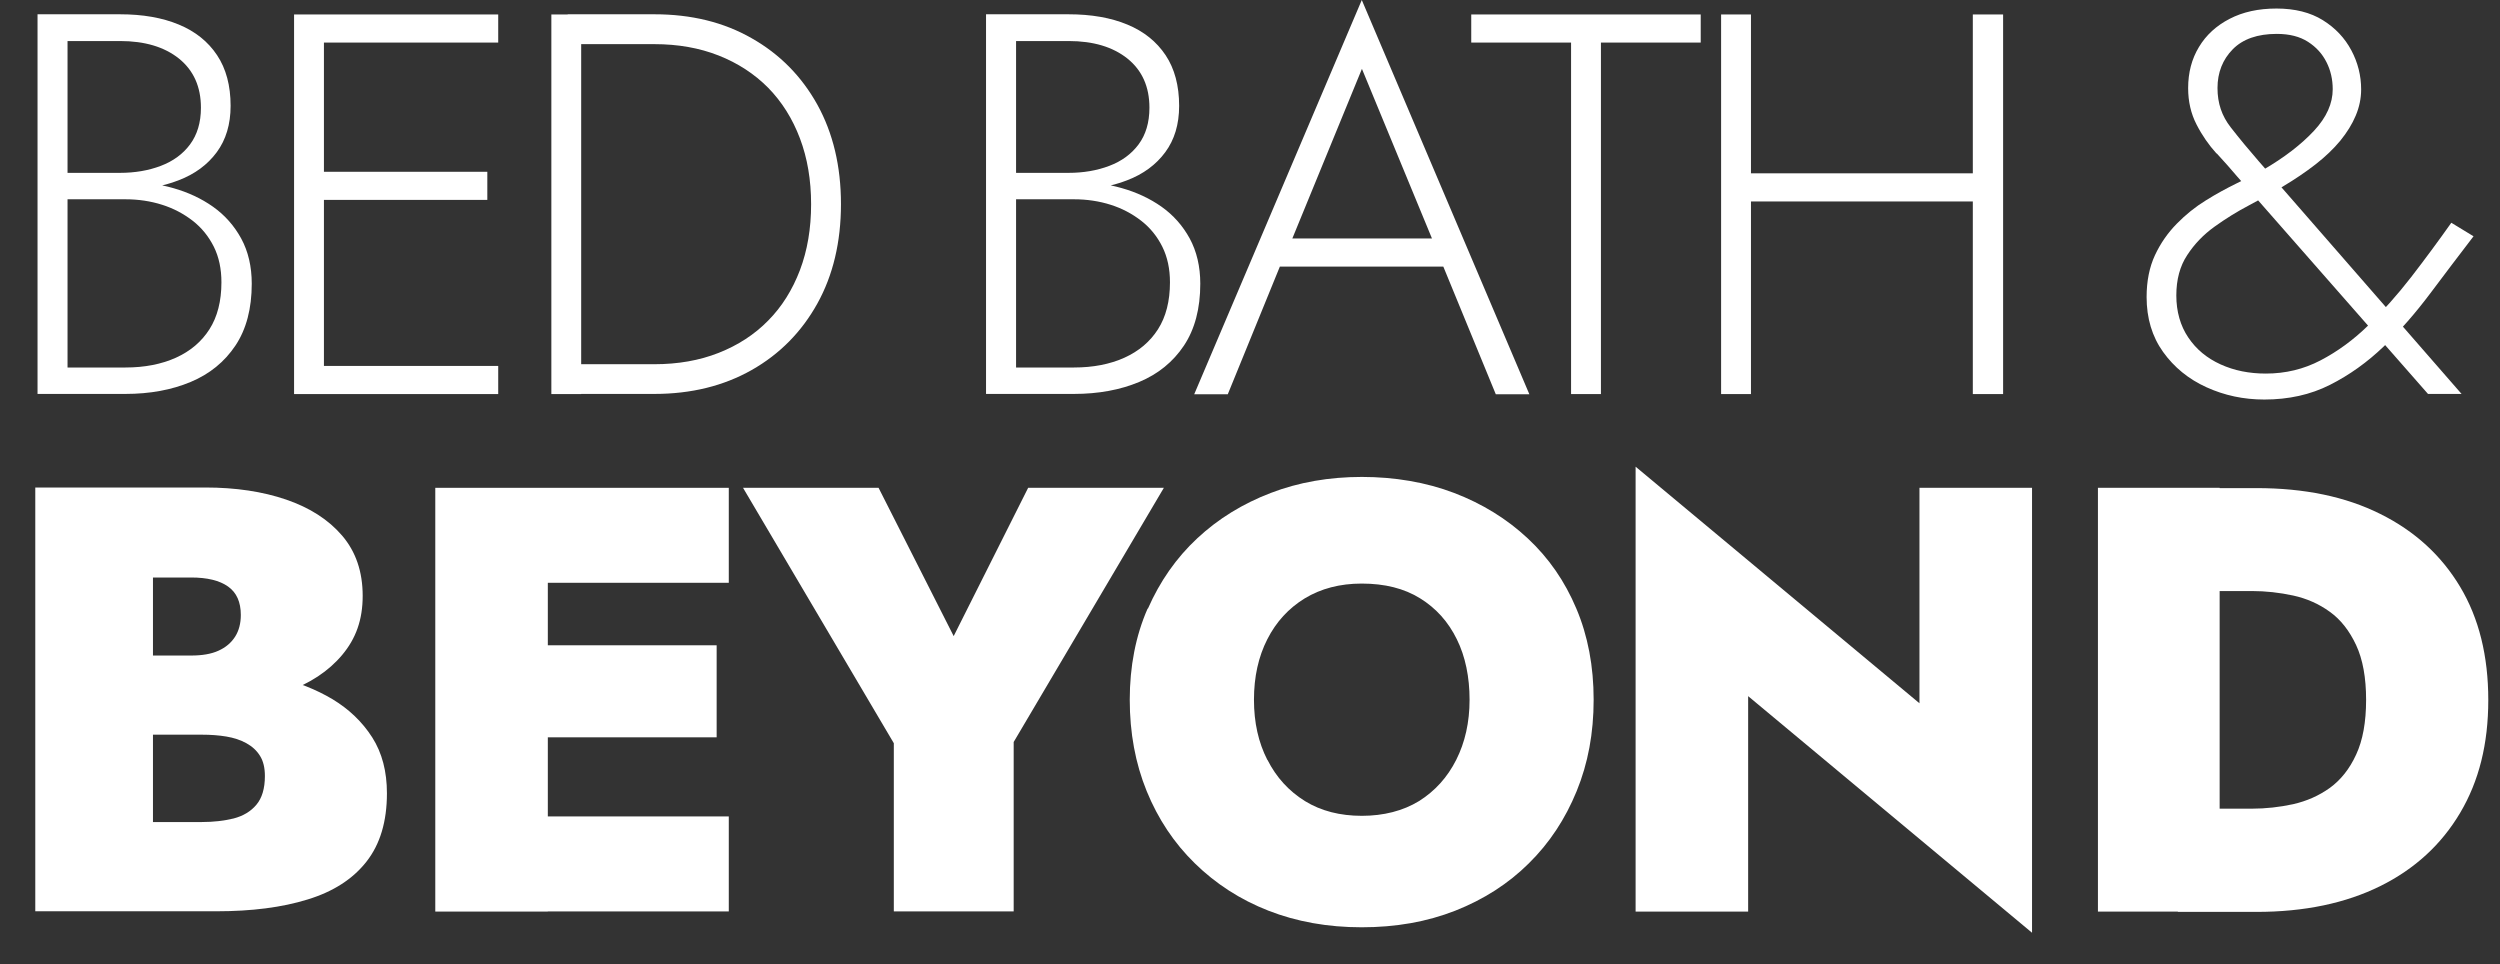 <?xml version="1.0" encoding="UTF-8"?>
<svg xmlns="http://www.w3.org/2000/svg" width="70" height="27" viewBox="0 0 70 27" fill="none">
  <rect x="0" y="0" width="70" height="27" fill="#333333" stroke="none"/>
  <path d="M3.439 18.355H5.354C5.659 18.355 5.916 18.312 6.116 18.22C6.32 18.129 6.473 17.998 6.582 17.829C6.69 17.659 6.743 17.454 6.743 17.219C6.743 16.858 6.625 16.592 6.386 16.423C6.146 16.253 5.802 16.17 5.35 16.17H4.283V23.017H5.654C5.981 23.017 6.277 22.982 6.542 22.917C6.808 22.847 7.021 22.721 7.178 22.534C7.335 22.347 7.417 22.081 7.417 21.729C7.417 21.502 7.374 21.315 7.282 21.167C7.191 21.019 7.065 20.902 6.899 20.81C6.734 20.719 6.547 20.658 6.338 20.623C6.129 20.588 5.898 20.571 5.65 20.571H3.43V18.773H6.059C6.634 18.773 7.204 18.838 7.77 18.969C8.336 19.1 8.849 19.304 9.311 19.578C9.772 19.857 10.142 20.21 10.421 20.645C10.699 21.08 10.834 21.602 10.834 22.212C10.834 23.004 10.643 23.64 10.26 24.127C9.877 24.615 9.328 24.967 8.614 25.185C7.901 25.407 7.047 25.516 6.055 25.516H0.988V13.65H5.75C6.599 13.65 7.352 13.763 8.014 13.989C8.675 14.216 9.198 14.551 9.581 14.999C9.964 15.448 10.155 16.009 10.155 16.684C10.155 17.358 9.964 17.881 9.581 18.338C9.198 18.795 8.675 19.139 8.014 19.374C7.352 19.609 6.599 19.722 5.75 19.722H3.43V18.351L3.439 18.355Z" fill="white"></path>
  <path d="M15.339 13.659V25.524H12.188V13.659H15.339ZM14.421 13.659H20.406V16.318H14.421V13.659ZM14.421 18.068H20.066V20.645H14.421V18.068ZM14.421 22.86H20.406V25.52H14.421V22.86Z" fill="white"></path>
  <path d="M32.588 13.659L28.383 20.776V25.52H25.027V20.81L20.805 13.659H24.6L26.703 17.811L28.788 13.659H32.583H32.588Z" fill="white"></path>
  <path d="M32.142 17.041C32.477 16.279 32.934 15.622 33.522 15.074C34.11 14.525 34.797 14.103 35.581 13.803C36.364 13.502 37.217 13.354 38.132 13.354C39.046 13.354 39.929 13.502 40.717 13.803C41.501 14.103 42.188 14.525 42.776 15.074C43.364 15.622 43.816 16.275 44.138 17.041C44.461 17.803 44.622 18.656 44.622 19.592C44.622 20.528 44.465 21.372 44.147 22.151C43.829 22.93 43.385 23.605 42.806 24.175C42.232 24.745 41.544 25.185 40.748 25.499C39.951 25.812 39.081 25.964 38.127 25.964C37.174 25.964 36.308 25.808 35.516 25.499C34.723 25.189 34.04 24.745 33.457 24.175C32.873 23.605 32.425 22.93 32.107 22.151C31.79 21.372 31.633 20.519 31.633 19.592C31.633 18.665 31.798 17.803 32.133 17.041H32.142ZM35.489 21.276C35.737 21.768 36.09 22.151 36.538 22.43C36.991 22.708 37.522 22.843 38.132 22.843C38.741 22.843 39.285 22.704 39.733 22.43C40.177 22.151 40.526 21.768 40.774 21.276C41.022 20.785 41.148 20.223 41.148 19.592C41.148 18.961 41.031 18.382 40.791 17.899C40.552 17.411 40.212 17.032 39.764 16.754C39.316 16.475 38.771 16.34 38.127 16.34C37.518 16.34 36.987 16.48 36.534 16.754C36.081 17.032 35.733 17.411 35.485 17.899C35.237 18.386 35.111 18.948 35.111 19.592C35.111 20.236 35.237 20.789 35.485 21.276H35.489Z" fill="white"></path>
  <path d="M56.897 13.659V26.117L48.948 19.492V25.525H45.797V13.067L53.745 19.692V13.659H56.897Z" fill="white"></path>
  <path d="M62.15 13.659V25.524H58.742V13.659H62.15ZM60.98 25.524V22.643H63.047C63.443 22.643 63.831 22.599 64.209 22.517C64.588 22.43 64.927 22.282 65.237 22.06C65.541 21.838 65.789 21.529 65.972 21.128C66.159 20.728 66.251 20.214 66.251 19.596C66.251 18.978 66.159 18.464 65.972 18.064C65.785 17.663 65.541 17.35 65.237 17.132C64.932 16.91 64.588 16.758 64.209 16.675C63.831 16.593 63.443 16.549 63.047 16.549H60.98V13.667H63.182C64.527 13.667 65.68 13.907 66.647 14.39C67.613 14.869 68.358 15.552 68.884 16.431C69.411 17.311 69.672 18.368 69.672 19.6C69.672 20.832 69.411 21.872 68.884 22.76C68.358 23.648 67.613 24.332 66.647 24.811C65.68 25.289 64.527 25.533 63.182 25.533H60.98V25.524Z" fill="white"></path>
  <path d="M1.708 4.84H3.362C3.776 4.84 4.159 4.775 4.503 4.644C4.846 4.514 5.121 4.314 5.321 4.044C5.521 3.774 5.626 3.434 5.626 3.016C5.626 2.429 5.421 1.972 5.012 1.641C4.603 1.314 4.054 1.149 3.362 1.149H1.891V10.29H3.514C4.05 10.29 4.52 10.198 4.925 10.016C5.33 9.833 5.643 9.567 5.865 9.219C6.087 8.871 6.2 8.431 6.2 7.905C6.2 7.53 6.131 7.199 5.987 6.908C5.843 6.621 5.647 6.377 5.395 6.181C5.142 5.985 4.855 5.833 4.537 5.733C4.22 5.632 3.876 5.58 3.514 5.58H1.708V5.093H3.575C4.011 5.093 4.437 5.149 4.851 5.267C5.264 5.384 5.639 5.558 5.965 5.789C6.296 6.024 6.557 6.32 6.753 6.677C6.949 7.038 7.049 7.461 7.049 7.944C7.049 8.64 6.897 9.219 6.592 9.676C6.287 10.133 5.869 10.473 5.338 10.695C4.807 10.917 4.198 11.03 3.51 11.03H1.051V0.4H3.358C3.998 0.4 4.546 0.496 5.007 0.688C5.469 0.879 5.826 1.166 6.078 1.545C6.331 1.924 6.457 2.398 6.457 2.964C6.457 3.482 6.326 3.913 6.07 4.261C5.813 4.61 5.456 4.875 4.999 5.049C4.542 5.228 4.015 5.315 3.419 5.315H1.704V4.827L1.708 4.84Z" fill="white"></path>
  <path d="M9.07 0.405V11.034H8.234V0.405H9.07ZM8.678 0.405H13.95V1.192H8.678V0.405ZM8.678 4.81H13.645V5.597H8.678V4.81ZM8.678 10.246H13.95V11.034H8.678V10.246Z" fill="white"></path>
  <path d="M16.273 0.405V11.034H15.438V0.405H16.273ZM15.895 11.034V10.198H18.323C18.981 10.198 19.581 10.094 20.121 9.881C20.661 9.668 21.127 9.367 21.51 8.975C21.893 8.588 22.189 8.114 22.398 7.565C22.607 7.012 22.711 6.399 22.711 5.72C22.711 5.04 22.607 4.427 22.398 3.874C22.189 3.321 21.893 2.851 21.51 2.459C21.127 2.072 20.661 1.767 20.121 1.554C19.581 1.341 18.981 1.236 18.323 1.236H15.895V0.4H18.323C19.355 0.4 20.265 0.622 21.048 1.071C21.832 1.515 22.445 2.137 22.885 2.929C23.325 3.726 23.547 4.653 23.547 5.715C23.547 6.777 23.325 7.709 22.885 8.501C22.445 9.293 21.832 9.916 21.048 10.36C20.265 10.804 19.355 11.03 18.323 11.03H15.895V11.034Z" fill="white"></path>
  <path d="M28.267 4.84H29.921C30.334 4.84 30.717 4.775 31.061 4.644C31.405 4.514 31.679 4.314 31.88 4.044C32.08 3.774 32.184 3.434 32.184 3.016C32.184 2.429 31.98 1.972 31.57 1.641C31.161 1.314 30.613 1.149 29.921 1.149H28.45V10.29H30.073C30.608 10.29 31.079 10.198 31.483 10.016C31.888 9.833 32.202 9.567 32.424 9.219C32.646 8.871 32.759 8.431 32.759 7.905C32.759 7.53 32.689 7.199 32.545 6.908C32.402 6.621 32.206 6.377 31.953 6.181C31.701 5.985 31.414 5.833 31.096 5.733C30.778 5.632 30.434 5.58 30.073 5.58H28.267V5.093H30.134C30.569 5.093 30.996 5.149 31.409 5.267C31.823 5.384 32.197 5.558 32.524 5.789C32.855 6.024 33.116 6.32 33.312 6.677C33.507 7.038 33.608 7.461 33.608 7.944C33.608 8.64 33.455 9.219 33.151 9.676C32.846 10.133 32.428 10.473 31.897 10.695C31.366 10.917 30.756 11.03 30.069 11.03H27.609V0.4H29.916C30.556 0.4 31.105 0.496 31.566 0.688C32.028 0.879 32.384 1.166 32.637 1.545C32.889 1.924 33.016 2.398 33.016 2.964C33.016 3.482 32.885 3.913 32.628 4.261C32.371 4.61 32.014 4.875 31.557 5.049C31.1 5.228 30.574 5.315 29.977 5.315H28.262V4.827L28.267 4.84Z" fill="white"></path>
  <path d="M36.062 6.951L35.971 7.134L34.378 11.039H33.438L38.13 0L42.822 11.039H41.882L40.302 7.195L40.228 6.999L38.134 1.928L36.071 6.956L36.062 6.951ZM35.697 6.677H40.602L40.876 7.465H35.427L35.701 6.677H35.697Z" fill="white"></path>
  <path d="M41.195 0.405H47.62V1.192H44.826V11.034H43.99V1.192H41.195V0.405Z" fill="white"></path>
  <path d="M49.027 0.405V11.034H48.191V0.405H49.027ZM48.631 4.853H55.8V5.641H48.631V4.853ZM56.087 0.405V11.034H55.239V0.405H56.087Z" fill="white"></path>
  <path d="M62.064 4.3C61.847 4.061 61.659 3.791 61.503 3.486C61.346 3.182 61.268 2.842 61.268 2.468C61.268 2.033 61.368 1.65 61.572 1.314C61.773 0.979 62.06 0.718 62.43 0.527C62.8 0.335 63.235 0.239 63.744 0.239C64.254 0.239 64.693 0.348 65.041 0.566C65.39 0.783 65.655 1.066 65.838 1.41C66.021 1.754 66.112 2.12 66.112 2.503C66.112 2.755 66.06 3.003 65.96 3.238C65.86 3.478 65.716 3.708 65.529 3.939C65.342 4.165 65.111 4.387 64.837 4.601C64.563 4.814 64.249 5.027 63.897 5.236C63.623 5.397 63.318 5.567 62.978 5.746C62.639 5.924 62.317 6.124 62.008 6.346C61.699 6.568 61.442 6.834 61.242 7.143C61.037 7.452 60.937 7.831 60.937 8.275C60.937 8.719 61.05 9.123 61.272 9.45C61.494 9.781 61.794 10.029 62.177 10.203C62.56 10.377 62.978 10.46 63.444 10.46C63.992 10.46 64.502 10.338 64.976 10.09C65.451 9.842 65.899 9.515 66.313 9.11C66.726 8.705 67.126 8.257 67.514 7.757C67.897 7.26 68.271 6.755 68.637 6.237L69.259 6.616C68.855 7.143 68.45 7.678 68.045 8.218C67.64 8.758 67.209 9.254 66.748 9.698C66.286 10.142 65.781 10.503 65.237 10.777C64.693 11.052 64.08 11.187 63.401 11.187C62.822 11.187 62.286 11.073 61.781 10.843C61.281 10.616 60.876 10.286 60.567 9.855C60.258 9.424 60.105 8.91 60.105 8.314C60.105 7.87 60.184 7.478 60.34 7.143C60.497 6.808 60.702 6.516 60.95 6.264C61.198 6.011 61.468 5.793 61.764 5.611C62.056 5.428 62.347 5.271 62.63 5.132C62.913 4.997 63.157 4.871 63.357 4.762C63.966 4.409 64.441 4.039 64.793 3.661C65.146 3.282 65.316 2.894 65.316 2.498C65.316 2.224 65.259 1.972 65.142 1.741C65.024 1.506 64.854 1.319 64.624 1.171C64.393 1.023 64.106 0.949 63.749 0.949C63.213 0.949 62.8 1.092 62.517 1.38C62.234 1.667 62.09 2.033 62.09 2.464C62.09 2.894 62.212 3.247 62.46 3.565C62.708 3.883 62.97 4.2 63.244 4.514L68.924 11.03H67.984L62.639 4.94C62.478 4.749 62.286 4.531 62.069 4.296L62.064 4.3Z" fill="white"></path>
</svg>

